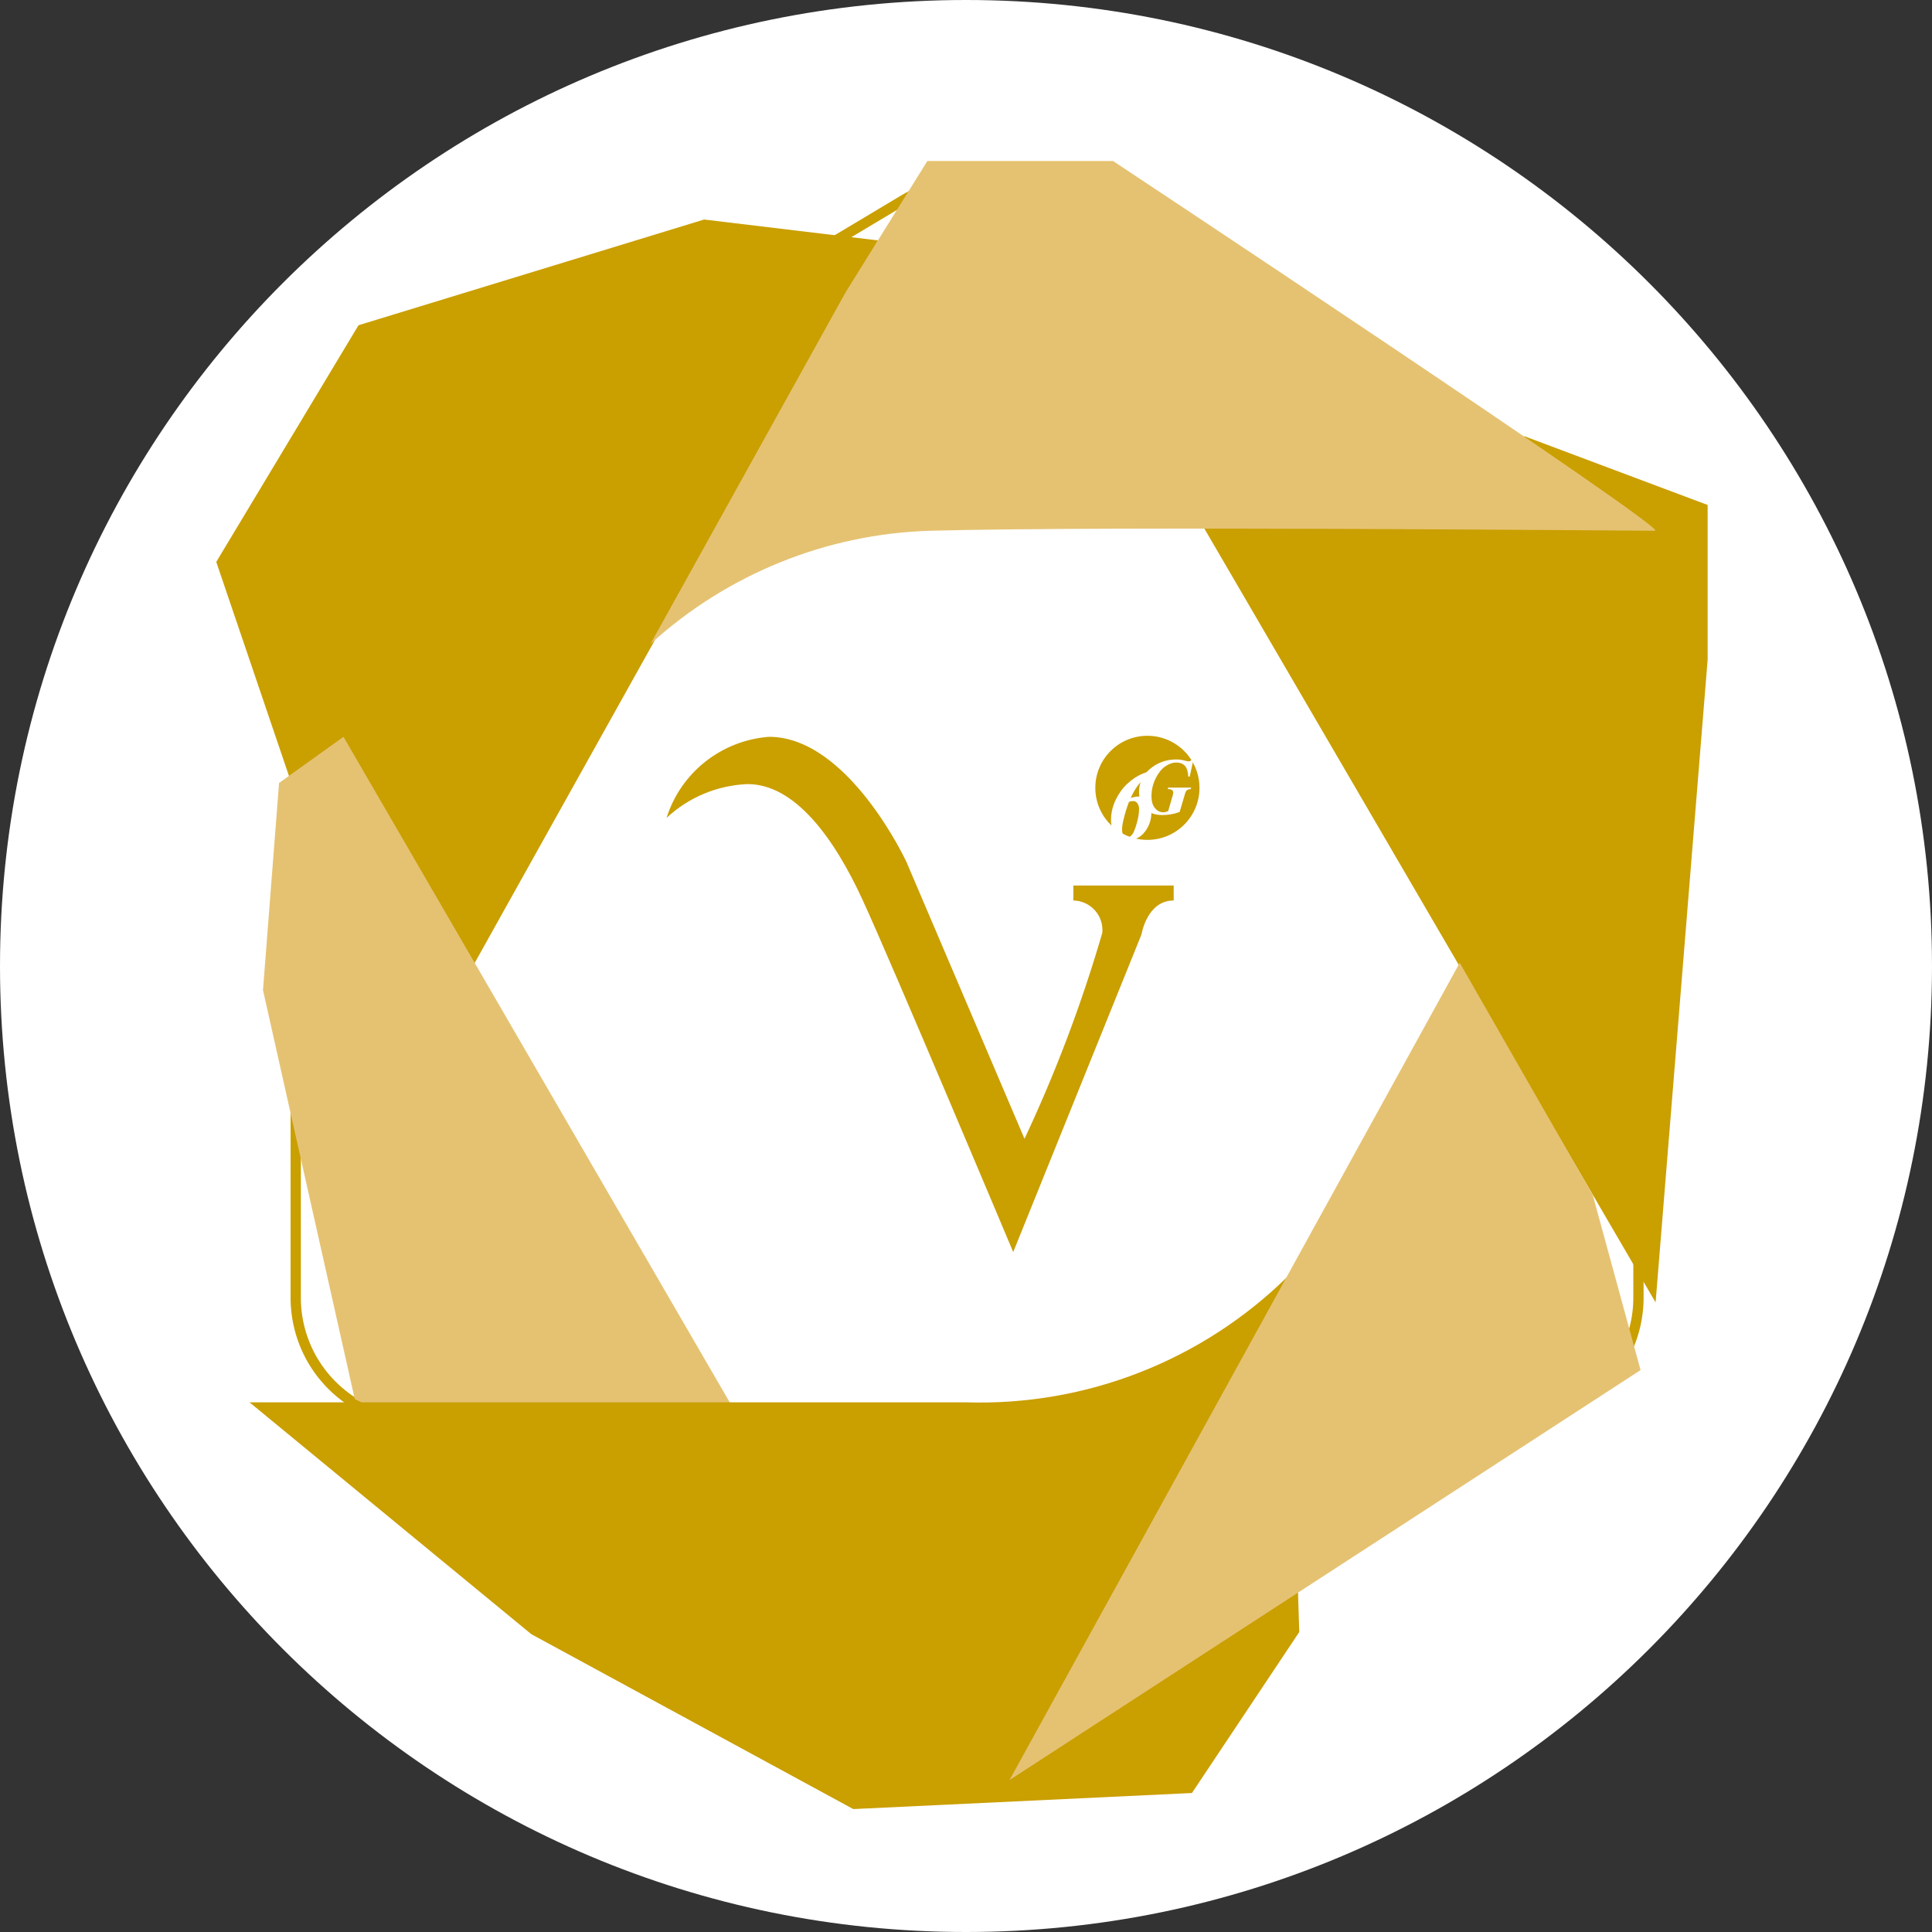 <svg width="32" height="32" viewBox="0 0 32 32" fill="none" xmlns="http://www.w3.org/2000/svg">
<rect x="0" y="0" width="32" height="32" fill="#333333" stroke="none"/>
<g clip-path="url(#clip0_2707_263633)">
<path d="M16 32C24.837 32 32 24.837 32 16C32 7.163 24.837 0 16 0C7.163 0 0 7.163 0 16C0 24.837 7.163 32 16 32Z" fill="white"/>
<path d="M16 29.333C23.364 29.333 29.333 23.364 29.333 16C29.333 8.636 23.364 2.667 16 2.667C8.636 2.667 2.667 8.636 2.667 16C2.667 23.364 8.636 29.333 16 29.333Z" fill="white"/>
<path d="M27.138 21.476V10.498C27.14 10.14 27.048 9.787 26.872 9.475C26.696 9.163 26.441 8.903 26.133 8.72L17.067 3.316C16.749 3.123 16.385 3.022 16.013 3.022C15.642 3.022 15.278 3.123 14.96 3.316L5.893 8.738C5.588 8.923 5.335 9.183 5.161 9.495C4.986 9.807 4.896 10.158 4.898 10.515V21.476C4.895 21.833 4.985 22.185 5.159 22.497C5.334 22.808 5.587 23.069 5.893 23.253L14.96 28.675C15.278 28.868 15.642 28.969 16.013 28.969C16.385 28.969 16.749 28.868 17.067 28.675L26.133 23.253C26.442 23.071 26.697 22.811 26.873 22.499C27.05 22.187 27.141 21.834 27.138 21.476V21.476Z" stroke="#CA9F00" stroke-width="0.17" stroke-miterlimit="10"/>
<path d="M14.542 3.982L6.604 18.204L3.582 9.307L5.938 5.387L11.662 3.636L14.542 3.982Z" fill="#CA9F00"/>
<path d="M5.689 12.204L14.542 27.458L5.876 23.173L4.356 16.4L4.622 12.969L5.689 12.204Z" fill="#E5C272"/>
<path d="M19.938 8.738L27.422 21.573L28.284 10.924V8.364L25.253 7.227L19.938 8.738Z" fill="#CA9F00"/>
<path d="M10.773 10.667C12.044 9.509 13.686 8.843 15.404 8.791C18.276 8.711 27.147 8.791 27.413 8.791C27.68 8.791 18.436 2.667 18.436 2.667H15.36L14.009 4.836L10.773 10.667Z" fill="#E5C272"/>
<path d="M21.333 21.138C20.632 21.829 19.798 22.371 18.881 22.73C17.965 23.089 16.984 23.258 16 23.227H4.133L8.8 27.067L14.133 29.964L19.742 29.698L21.52 27.031L21.333 21.138Z" fill="#CA9F00"/>
<path d="M24.178 15.947L16.72 29.484L27.173 22.693L26.382 19.796L24.178 15.947Z" fill="#E5C272"/>
<path d="M11.04 13.547C11.406 13.205 11.882 13.007 12.382 12.987C13.165 12.987 13.813 13.876 14.284 14.898C14.756 15.92 16.782 20.738 16.782 20.738L18.907 15.476C18.907 15.476 18.996 14.915 19.44 14.915V14.667H17.778V14.915C17.845 14.916 17.912 14.931 17.973 14.959C18.034 14.987 18.089 15.027 18.134 15.077C18.179 15.127 18.214 15.186 18.235 15.25C18.256 15.314 18.264 15.382 18.258 15.449C17.918 16.619 17.487 17.76 16.969 18.862L15.013 14.275C15.013 14.275 14.053 12.204 12.738 12.204C12.353 12.233 11.986 12.376 11.683 12.615C11.38 12.854 11.156 13.179 11.04 13.547Z" fill="#CA9F00"/>
<path d="M19.004 13.911C19.481 13.911 19.867 13.525 19.867 13.049C19.867 12.573 19.481 12.187 19.004 12.187C18.528 12.187 18.142 12.573 18.142 13.049C18.142 13.525 18.528 13.911 19.004 13.911Z" fill="#CA9F00"/>
<path d="M19.149 12.763V12.794C19.067 12.817 18.994 12.858 18.93 12.917C18.852 12.991 18.784 13.091 18.727 13.218C18.777 13.201 18.821 13.193 18.857 13.193C18.919 13.193 18.969 13.216 19.01 13.262C19.051 13.307 19.071 13.372 19.071 13.456C19.071 13.564 19.041 13.663 18.981 13.752C18.906 13.861 18.807 13.916 18.684 13.916C18.6 13.916 18.532 13.887 18.48 13.829C18.428 13.771 18.402 13.69 18.402 13.584C18.402 13.469 18.427 13.359 18.477 13.252C18.528 13.146 18.592 13.056 18.67 12.983C18.748 12.91 18.831 12.854 18.921 12.816C18.99 12.786 19.067 12.769 19.149 12.763ZM18.7 13.28C18.663 13.376 18.633 13.474 18.609 13.575C18.593 13.643 18.585 13.699 18.585 13.744C18.585 13.785 18.594 13.816 18.611 13.836C18.629 13.856 18.651 13.866 18.677 13.866C18.699 13.866 18.718 13.858 18.734 13.843C18.762 13.818 18.788 13.768 18.811 13.694C18.849 13.576 18.867 13.478 18.867 13.4C18.867 13.36 18.856 13.326 18.834 13.299C18.817 13.278 18.796 13.268 18.772 13.268C18.753 13.268 18.729 13.272 18.7 13.28Z" fill="white"/>
<path d="M19.767 12.579L19.706 12.862H19.681C19.678 12.78 19.659 12.72 19.625 12.684C19.592 12.648 19.545 12.63 19.485 12.63C19.422 12.63 19.36 12.652 19.297 12.696C19.235 12.74 19.182 12.808 19.138 12.899C19.094 12.991 19.072 13.087 19.072 13.188C19.072 13.274 19.092 13.341 19.131 13.386C19.169 13.432 19.215 13.455 19.268 13.455C19.29 13.455 19.317 13.448 19.348 13.436L19.416 13.203C19.427 13.164 19.433 13.139 19.433 13.127C19.433 13.111 19.426 13.097 19.412 13.086C19.398 13.075 19.375 13.07 19.342 13.07L19.348 13.045H19.728L19.722 13.07C19.7 13.071 19.682 13.075 19.669 13.083C19.656 13.089 19.646 13.1 19.639 13.114C19.635 13.122 19.628 13.143 19.619 13.177L19.539 13.448C19.448 13.483 19.352 13.5 19.252 13.5C19.174 13.5 19.108 13.486 19.054 13.458C19 13.43 18.955 13.385 18.919 13.324C18.883 13.263 18.866 13.194 18.866 13.116C18.866 12.949 18.939 12.812 19.087 12.705C19.203 12.621 19.334 12.579 19.481 12.579C19.506 12.579 19.53 12.581 19.551 12.583C19.567 12.585 19.596 12.591 19.636 12.601C19.662 12.608 19.68 12.611 19.689 12.611C19.708 12.611 19.726 12.601 19.743 12.579H19.767Z" fill="white"/>
</g>
<defs>
<clipPath id="clip0_2707_263633">
<rect width="32" height="32" fill="white"/>
</clipPath>
</defs>
</svg>
